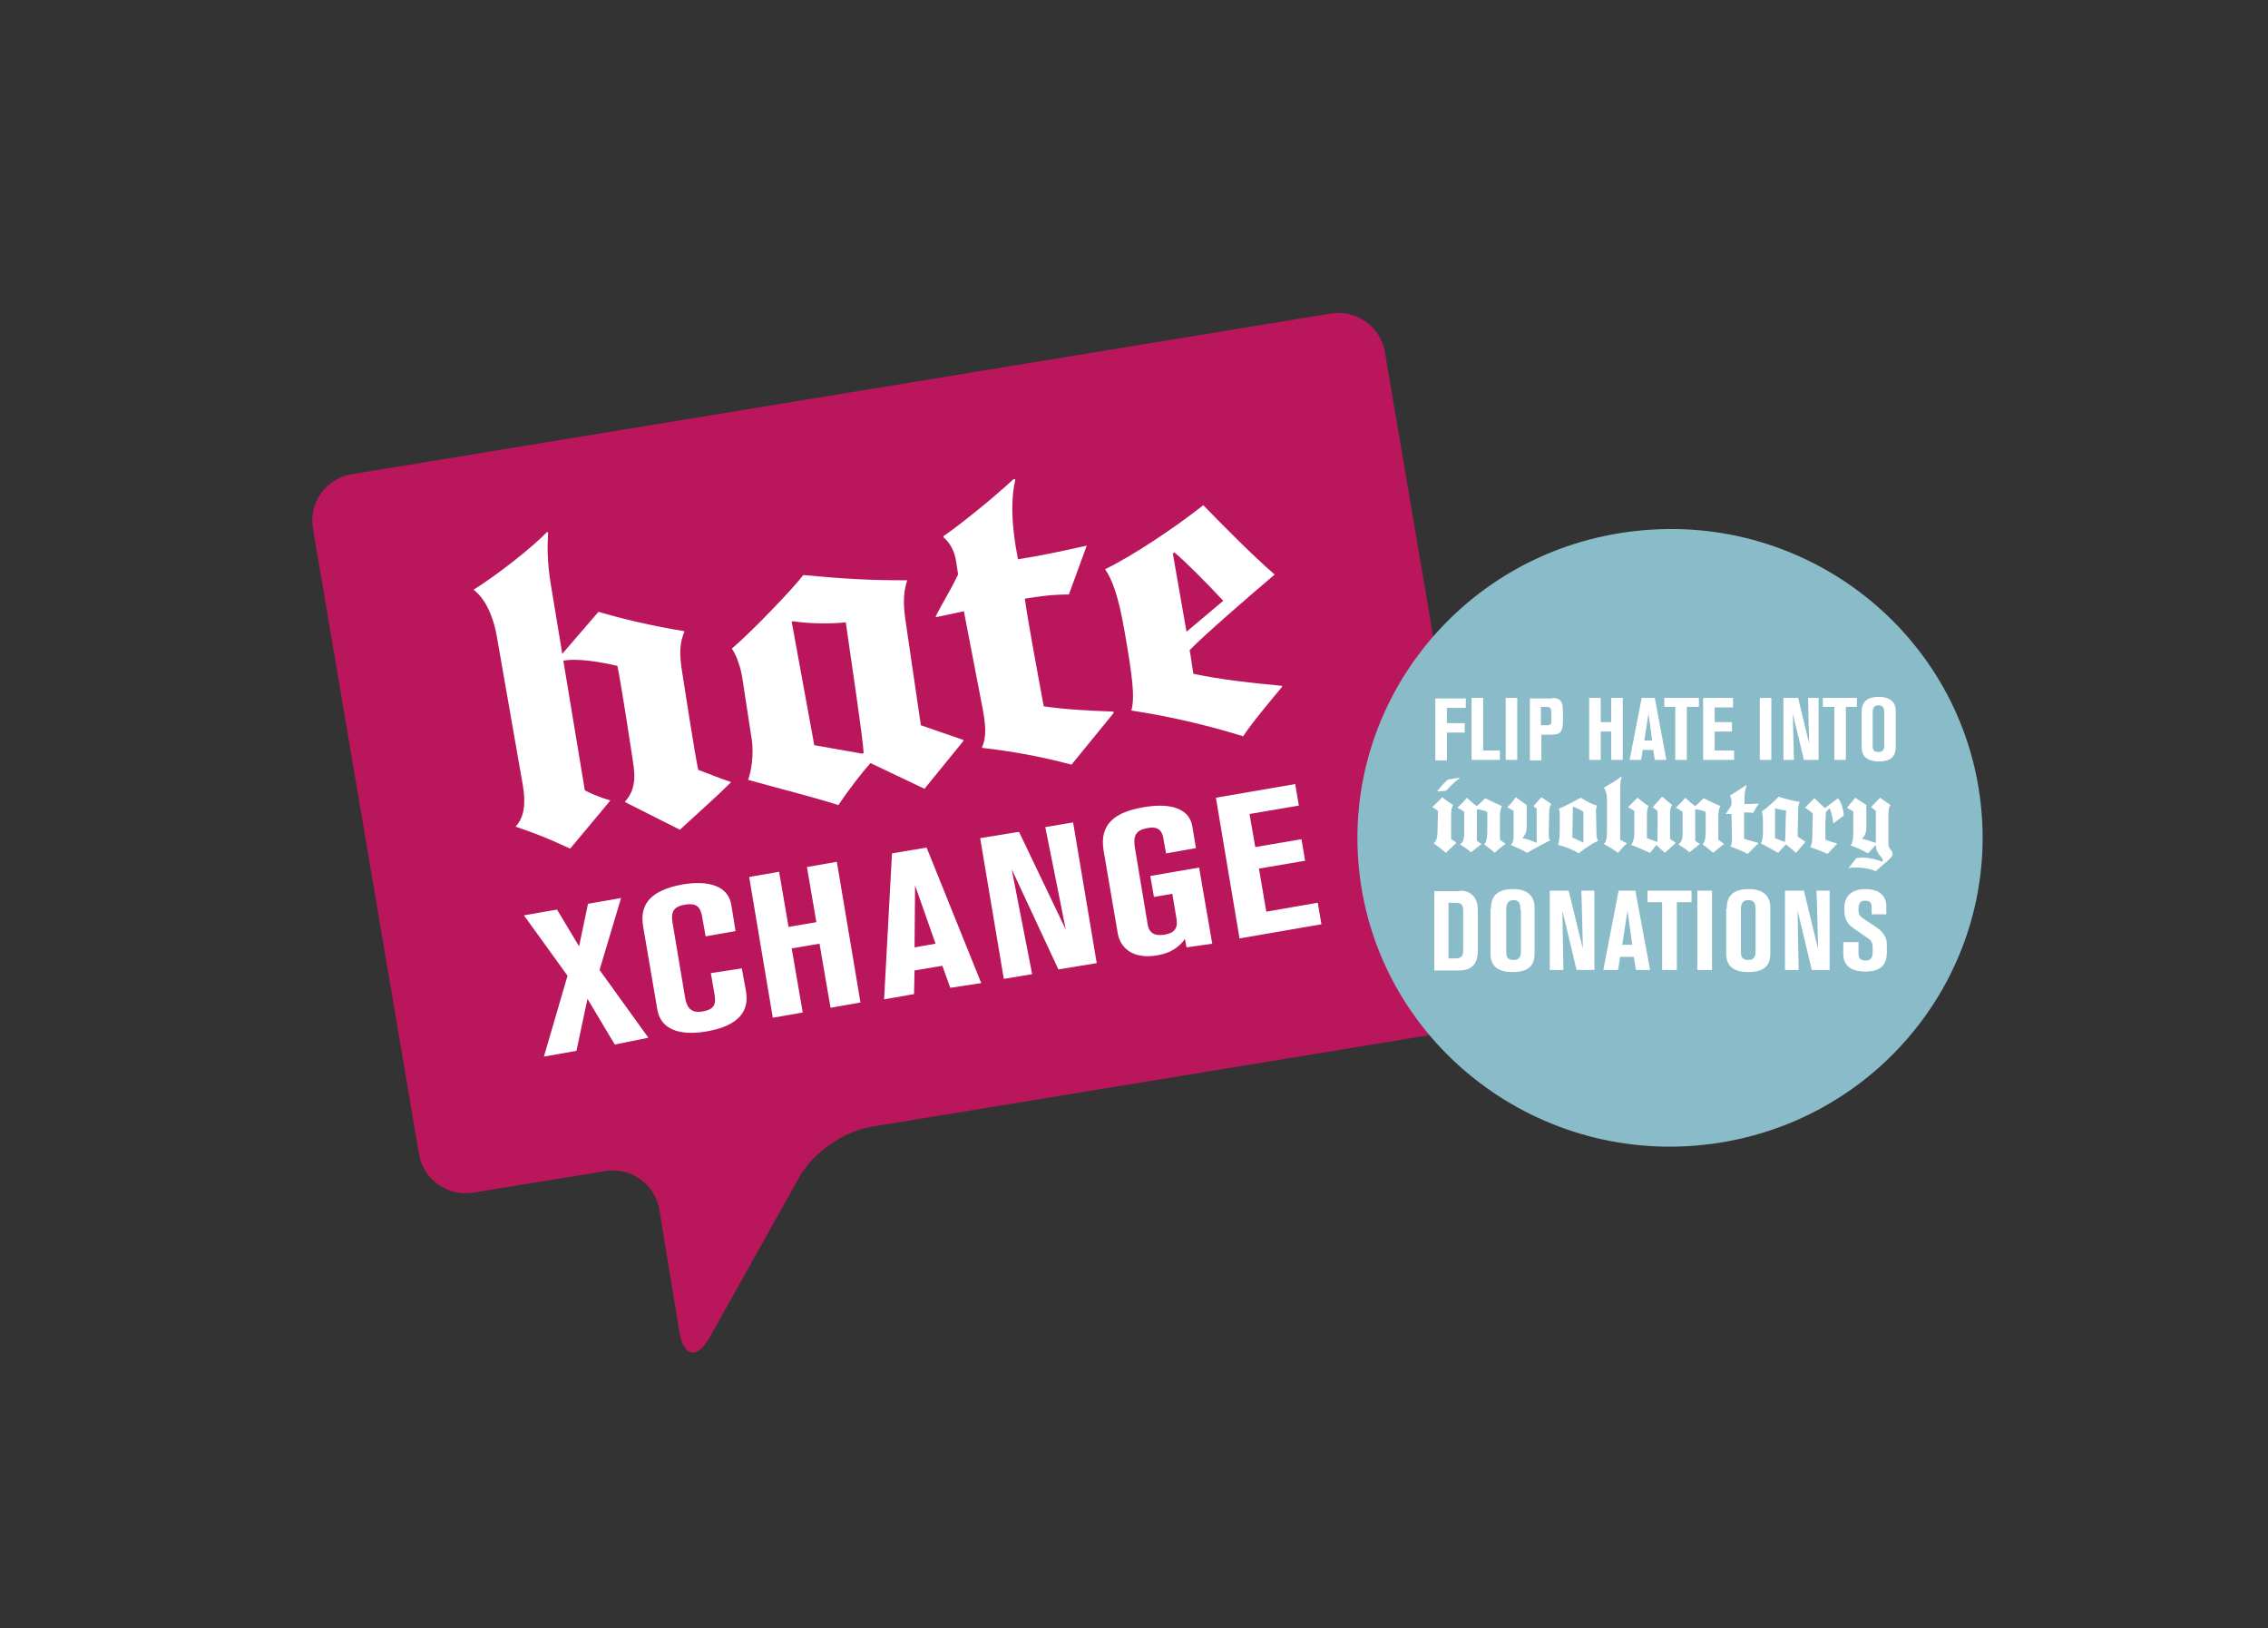 <svg id="Ebene_1" xmlns="http://www.w3.org/2000/svg" viewBox="0 0 432 310"><rect x="0" y="0" width="432" height="310" fill="#333333" stroke="none"/><style>.st0{fill:#BA165C;} .st1{fill:#8ABBC9;} .st2{fill:#FFFFFF;}</style><path class="st0" d="M263.8 67.1c-.8-4.9-5.5-8.2-10.3-7.4L67 90.3c-4.9.8-8.2 5.4-7.4 10.3l20.2 119.1c.8 4.9 5.5 8.2 10.3 7.4l25.2-4.1c4.9-.8 9.5 2.5 10.3 7.4l3.8 23.2c.8 4.9 3.4 5.3 5.8 1l17.2-30.7c2.4-4.3 8.4-8.5 13.3-9.3l110.9-18.2c4.9-.8 8.2-5.5 7.4-10.3l-20.2-119z"/><path class="st1" d="M377.3 153.2c3.5 32.3-20.1 61.3-52.8 64.8-32.7 3.5-62.1-19.9-65.6-52.1-3.5-32.3 20.1-61.3 52.8-64.8 32.7-3.6 62.1 19.8 65.6 52.1z"/><path class="st2" d="M129.5 158l-10.5-5.3c1.8-2 2.2-4.2 1.5-8.1 0 0-2.1-14-2.9-17.8-3-.7-7.4-1.5-10.3-1l4.1 24.7c1.2.6 2.7 1.3 4.8 1.9v.1l-7.6 9.1c-4.3-2-6.1-2.7-10.4-4.2 1.6-1.7 2-4.2 1.4-7.8l-5-28.6c-.8-4.4-2.6-7.4-4.4-8.7 4.6-2.9 11-7.9 14-11l.2.1c-.1 2.4-.3 5 .6 10.4l2.1 12.7 6.9-8c4.7 1.4 10.3 2.7 16.4 3.7-.9 2.1-1.1 4.1-.4 8.2 0 0 2.5 16.2 3 18.2 1.7.6 3.5 1.4 6.2 2.3v.1c-2.6 2.6-5.8 5.4-9.7 9zM176.1 150.2l-10.3-4.9c-1.6 1.8-4.1 5-6.1 8-4.7-1.5-11.1-3.1-17.2-4.8.6-1.7 1.1-4.7.7-7.6l-1.7-11.1c-.3-2.5-1.2-5-2.1-6.3 3.9-3.3 12-11.8 13.6-14 7.6.7 12.3 1 19.8 1-.9 2.7-.7 5.3-.2 8.5l2.8 19.1 8.1 2.8v.2l-7.4 9.1zm-25-31.9l-.3.1 4.3 23.5 9.1 1.6.3-.1c-.1-2.7-2.3-17.1-3.4-24.9-2.4.3-6.9.3-10-.2zM203.6 113.2c-2.9 0-5.4.3-8.4.8.7 4.9 2.7 15.6 3.6 20.5 4.2.6 8 .8 13.3 1v.3l-8 9.8c-6.1-1.6-11.1-2.5-17.1-3.2 1-2.1.7-4.5.2-7.3l-3.6-18.7-5.2 1.1-.2-.1c1.5-2.9 2.9-5.1 4.3-8l-.4-2.6c-.3-2-1.3-3.6-2.4-4.5v-.2c3.2-2.2 9.3-7.1 13.4-10.9l.3.1c-.8 3.4-.9 8.1.5 15.2 4.4-.7 8.2-1.5 13.1-2.6l-3.4 9.3zM226.6 123.8c.2 1 .5 3.3.7 4.5 5.2 1.1 10.6 1.7 16.9 2.3v.2c-2.1 2.5-6.1 7.3-7.4 9.4-6.8-2.1-14-3.8-21.3-4.9.7-2.6.2-6.5-1.3-15.1-1.1-6.4-2.3-9.8-3.7-11.8 5.1-2.5 13-7.7 18.7-12.2 3.1 3.2 9.6 9.8 13.6 13.2-5.3 4.5-13.5 11.6-16.2 14.4zm-2.9-18.6l-.3.2 2.6 14.9 7-5.9c-2.8-3-7.1-7.4-9.3-9.2z"/><g><path class="st2" d="M117.1 198.9l-5.2-8.7-2.1 9.9-6.2 1.1 4.5-15.4-8.3-11.5 6.3-1.1 4.2 7 1.7-8.1 6.3-1.1-4.1 13.7 9.3 12.9-6.4 1.3zM141.3 184.4l.8 4.4c.6 3.5-1.1 6.5-7.5 7.6-2.3.4-8.5 1.1-9.4-4.2l-2.7-15.8c-.7-4.2 1.4-6.9 7.6-8 4.9-.8 8.6.3 9.2 3.9l.8 5-5.7 1-.6-3.4c-.3-2-.9-3.1-3.5-2.6-2.2.4-2.5 1.6-2.2 3.4l2.4 14.3c.3 1.7 1 3 3.3 2.6 2.6-.4 2.6-1.7 2.2-3.8l-.6-3.5 5.9-.9zM158.2 191.9l-2.1-12.2-5.3.9 2.1 12.2-5.7 1-4.5-26.8 5.7-1 1.8 10.5 5.3-.9-1.8-10.5 5.7-1 4.5 26.8-5.7 1zM181 188.1l-1.5-4.2-5.3.9-.1 4.5-5.7 1 1.5-27.8 6.6-1.1 10.4 25.8-5.9.9zm-6.7-19.5l-.1 11.8 4-.7-3.9-11.1zM201.6 184.6l-8.9-19.1s2.4 12.4 3.9 20l-5.4.9-4.5-26.8 7.4-1.2L203 177s-3.2-16.1-3.9-19.5l5.3-.9 4.5 26.8-7.3 1.2zM226 180.4l-.3-1.6c-1.7 2.4-4.1 2.9-5.2 3.1-5 .9-7.2-1.7-7.6-4.2l-2.7-15.8c-.8-5 2.2-7.3 7.7-8.2 4-.7 8.5-.3 9.2 3.6l.7 4.2-5.7 1-.5-2.8c-.2-1.2-.7-2.5-3.1-2-2.3.4-2.7 1.6-2.3 3.9l2.4 14.4c.3 1.9 1.6 2.2 3.1 2 2.5-.4 2.7-1.7 2.3-3.6l-.7-4.2-3.5.6-.7-4 9.3-1.6 2.5 14.5-4.9.7zM236.1 178.7l-4.5-26.8 15.1-2.6.7 4.1-9.4 1.6 1.1 6.3 8.8-1.5.7 4.1-8.8 1.5 1.4 8.2 9.8-1.7.7 4.1-15.6 2.7z"/></g><g><path class="st2" d="M275.4 162.4c-.7-.6-1.7-1.4-2.3-1.8.5-.5.7-1.2.7-2l.1-4.2c-.4-.3-.6-.5-1.1-.7.4-.4 1.3-1.2 1.9-1.9.7.6 1.5 1.1 2.1 1.5-.3.5-.4 1.1-.4 1.7v4.8c.4.2.7.4 1 .7-.5.5-1.5 1.4-2 1.9zm0-11.8c-.6 0-1.1.1-1.6.1v-.1c.6-.8 1.3-1.5 1.9-2.1.7-.2 1.4-.3 2.3-.4v.1c-1.1.8-1.9 1.7-2.6 2.4zM284.7 162.4c-.5-.5-1.2-1-2-1.6.5-.6.6-1.3.6-3v-3.2c-.4-.2-1.5-.5-2-.5v6c.2.1.6.5.9.6l-2 1.6c-.5-.5-1.6-1.2-2.1-1.5.5-.4.8-.9.8-2.1v-4.1c-.5-.4-.9-.6-1.3-.8.7-.7 1.2-1.1 1.8-1.9.4.4 1.3 1.2 1.9 1.6.5-.4 1.2-1.1 1.6-1.5.8.4 2.5 1.2 3.2 1.5-.2.3-.4.9-.4 2v4.4c.4.3.7.5 1.1.8-.6.4-1.5 1.1-2.1 1.7zM295.1 154.4l-.1 4.4c0 .8.1 1 .3 1.2-1 .5-3.3 1.7-4.4 2.4-.8-.5-2.4-1.2-3.1-1.5v-.1c.3-.1.5-.8.5-1.5v-4.9l-1.2-.7c.6-.5 1.3-1.4 1.6-1.9.6.4 2.1 1.5 2.1 1.5v4.3c0 1-.5 1.6-.8 2 .7.1 1.8.5 2.7.9V154c-.2-.2-.4-.3-.6-.5l1.5-1.7 1.9 1.3c-.2.3-.4.7-.4 1.3zM300.7 162.5c-1.1-.7-2.3-1.2-3.9-1.6.1-.6.3-1.2.3-2.8V155c0-.5-.1-.8-.2-1 1.5-.6 3.1-1.5 4.2-2.1 1 .6 2 1.2 3.1 1.5-.1.3-.3.9-.2 1.4l.1 4c0 .4 0 .8.3 1.3-1.1.5-2.9 1.7-3.7 2.4zm.9-7.9c-.5-.4-1.2-.7-1.9-1l-.1.1-.1 5.8c.6.2 1.5.7 2 .9h.1V157v-2.4zM308.2 162.4c-.8-.6-2-1.3-2.7-1.7.5-.5.6-1.1.6-2.9v-5.3c0-1.4-.3-2.1-.6-2.5.9-.5 2.2-1.3 3.3-2.1l.1.1c-.3.7-.3 1.4-.3 3.8v8.1l1.3.7c-.5.4-1.2 1.2-1.7 1.8zM317.1 162.4l-1.6-1.5-1.2 1.5c-1-.4-2.6-1.2-3.6-1.5.3-.4.6-1.2.6-2.2v-4.3l-1.2-.7 1.8-1.8c1 .8 1.5 1.2 2.1 1.6-.1.2-.3.8-.3 1.4v4.7l1.9.7.1-.1c0-1.9.1-3.9 0-5.8-.2-.2-.5-.4-.9-.7l1.8-2 1.9 1.6c-.3.4-.4.8-.4 1.9v4.5c.3.3.9.6 1.1.8l-2.1 1.9zM326.3 162.4c-.5-.5-1.2-1-2-1.6.5-.6.6-1.3.6-3v-3.2c-.4-.2-1.5-.5-2-.5v6c.2.1.6.5.9.6l-2 1.6c-.5-.5-1.6-1.2-2.1-1.5.5-.4.8-.9.8-2.1v-4.1c-.5-.4-.9-.6-1.3-.8.7-.7 1.2-1.1 1.8-1.9.4.4 1.3 1.2 1.9 1.6.5-.4 1.2-1.1 1.6-1.5.8.4 2.5 1.2 3.2 1.5-.2.3-.4.9-.4 2v4.4c.4.3.7.5 1.1.8-.5.4-1.4 1.1-2.1 1.7zM333.9 154.8c-.6-.1-1.1-.1-1.7-.1v5c.8.3 1.6.5 2.7.8v.1l-2 2c-1.2-.6-2.1-1-3.3-1.4.3-.5.3-1 .3-1.7l-.1-4.5h-1.1c.4-.6.8-1.1 1.1-1.7v-.6c0-.5-.1-.9-.3-1.2.7-.4 2.1-1.3 3.1-2h.1c-.3.8-.5 1.9-.4 3.6.9 0 1.7 0 2.7-.1l-1.1 1.8zM342.1 162.4l-1.9-1.6c-.4.4-1 1-1.5 1.6-.9-.5-2.1-1.2-3.3-1.8.2-.4.4-1.1.4-1.8v-2.7c0-.6-.1-1.2-.2-1.6.9-.6 2.8-2.3 3.2-2.8 1.5.5 2.4.7 4 1-.3.6-.3 1.2-.3 2l-.1 4.6 1.5 1-1.8 2.1zm-4-8.5v5.7l1.8.7h.1c.1-.6.1-4.1.2-6-.6 0-1.5-.2-2.1-.4zM349.2 156.8c-.1-1-.4-2.3-.7-2.9l-.7.7c0 .4-.1 1.2-.1 2.1v3.2c.7.3 1.5.5 2.2.7v.1l-1.8 1.9c-1.1-.5-2.1-.9-3.3-1.3.3-.4.4-1.1.4-2.1l.1-4.3c-.6-.5-1.3-1-1.5-1.1l1.8-1.8 2 1.9c.6-.5 2.5-1.9 2.5-1.9.6.8 1 1.9 1.1 3.3l-2 1.5zM359.1 164.3c-.7.6-1.5 1.3-1.8 1.6-.9-.4-2.1-.7-3.8-.7-.5 0-.9 0-1.3.1h-.1l1.5-1.9c.3 0 .7-.1 1.2-.1 1.3 0 2.8.4 3.7.8.1-.1.1-.2.1-.4 0-.5-1.3-1.1-1.3-2.8l-1.5 1.6c-1.2-.7-2.4-1.2-3.3-1.5.4-.6.5-1.3.5-2.1v-4.4l-1.2-.7 1.6-1.9 2.1 1.4v4.2c0 1-.3 1.8-.8 2.1v.1c.8.2 2 .6 2.6.8v-6.1c-.4-.3-.6-.5-.9-.7l1.7-1.8 2 1.4c-.3.4-.4.9-.4 1.9v5.5c0 1.1.8 1.1.8 2 0 .4-.7 1-1.4 1.6zM278.1 169.6c2.1 0 3.4 1.3 3.4 3.7v7.6c0 3.1-1.5 3.9-3.8 3.9h-4.5v-15.1h4.9zm-2.2 12.9h1.2c1.3 0 1.6-.4 1.6-1.6v-7.5c0-1.2-.4-1.5-1.5-1.5h-1.3v10.6zM284 173c0-2.2 1-3.7 4.2-3.7 2.5 0 4.1 1.1 4.1 3.5v8.8c0 2.7-1.7 3.5-4.2 3.5-2.6 0-4.2-1-4.2-3.5V173zm5.6.3c0-.8 0-1.9-1.3-1.9-1.4 0-1.4 1.2-1.4 2v7.6c0 .9 0 1.8 1.4 1.8s1.4-1.1 1.4-1.8v-7.7zM300.3 184.7l-2.7-11.3s.1 7 .2 11.3h-2.6v-15.1h3.6l2.7 11.1s-.2-9.2-.3-11.1h2.5v15.1h-3.4zM311.6 184.7l-.4-2.5h-2.6l-.4 2.5h-2.8l2.9-15.1h3.2l2.8 15.1h-2.7zm-1.6-11.3l-1 6.5h1.9l-.9-6.5zM319.4 171.8v12.9h-2.8v-12.9h-2.8v-2.2h8.4v2.2h-2.8zM323.3 184.7v-15.1h2.8v15.1h-2.8zM328.9 173c0-2.2 1-3.7 4.2-3.7 2.5 0 4.1 1.1 4.1 3.5v8.8c0 2.7-1.7 3.5-4.2 3.5-2.6 0-4.2-1-4.2-3.5V173zm5.5.3c0-.8 0-1.9-1.4-1.9s-1.4 1.2-1.4 2v7.6c0 .9 0 1.8 1.4 1.8s1.4-1.1 1.4-1.8v-7.7zM345.1 184.7l-2.7-11.3s.1 7 .2 11.3H340v-15.1h3.6l2.7 11.1s-.2-9.2-.3-11.1h2.5v15.1h-3.4zM354 179.4v2.1c0 .6.1 1.4 1.3 1.4s1.4-.6 1.4-1.9v-.5c0-1-.3-1.5-1-1.9l-2.6-1.8c-.8-.6-1.8-1.3-1.8-3.6v-.2c0-2.6 1.6-3.7 4.1-3.7 1.9 0 3.9.8 3.9 3.3v1.5h-2.8v-1.3c0-.7-.2-1.3-1.2-1.3-.8 0-1.3.3-1.3 1.6 0 .7 0 1.2.9 1.8l2.7 1.8c1.1.8 1.8 1.8 1.8 3.1v1.4c0 2.1-.7 3.8-4.1 3.8-2 0-4.2-.6-4.2-3.4v-2.2h2.9zM275.6 134.7v3h3.4v1.8h-3.4v5.3h-2.2V133h5.8v1.8h-3.6zM280.3 144.7v-11.8h2.2v10h3.2v1.8h-5.4zM286.8 144.7v-11.8h2.2v11.8h-2.2zM295.7 132.9c2 0 2 1.4 2 2.7v1.6c0 2-.3 2.7-2.3 2.7h-1.8v4.9h-2.2V133h4.3zm-2.2 5.2h1.1c.9 0 .9-.3.9-1.1v-1.2c0-.8-.1-1.2-.9-1.2h-1.1v3.5zM306.9 144.7v-5.4h-2v5.4h-2.2v-11.8h2.2v4.6h2v-4.6h2.2v11.8h-2.2zM315.2 144.7l-.3-1.9h-2l-.3 1.9h-2.2l2.3-11.8h2.5l2.2 11.8h-2.2zm-1.2-8.8l-.8 5.1h1.5l-.7-5.1zM321.3 134.6v10.1h-2.2v-10.1H317v-1.7h6.6v1.7h-2.3zM324.4 144.7v-11.8h5.7v1.8h-3.5v2.8h3.3v1.8h-3.3v3.6h3.7v1.8h-5.9zM335.2 144.7v-11.8h2.2v11.8h-2.2zM343.6 144.7l-2.1-8.8s.1 5.5.2 8.8h-2v-11.8h2.8l2.1 8.7s-.2-7.2-.2-8.7h2v11.8h-2.8zM351.6 134.6v10.1h-2.2v-10.1h-2.2v-1.7h6.5v1.7h-2.1zM354.6 135.6c0-1.8.8-2.9 3.3-2.9 2 0 3.2.9 3.2 2.7v6.8c0 2.1-1.3 2.8-3.2 2.8-2 0-3.3-.8-3.3-2.7v-6.7zm4.3.2c0-.6 0-1.5-1.1-1.5s-1.1.9-1.1 1.6v5.9c0 .7 0 1.4 1.1 1.4s1.1-.8 1.1-1.4v-6z"/></g></svg>